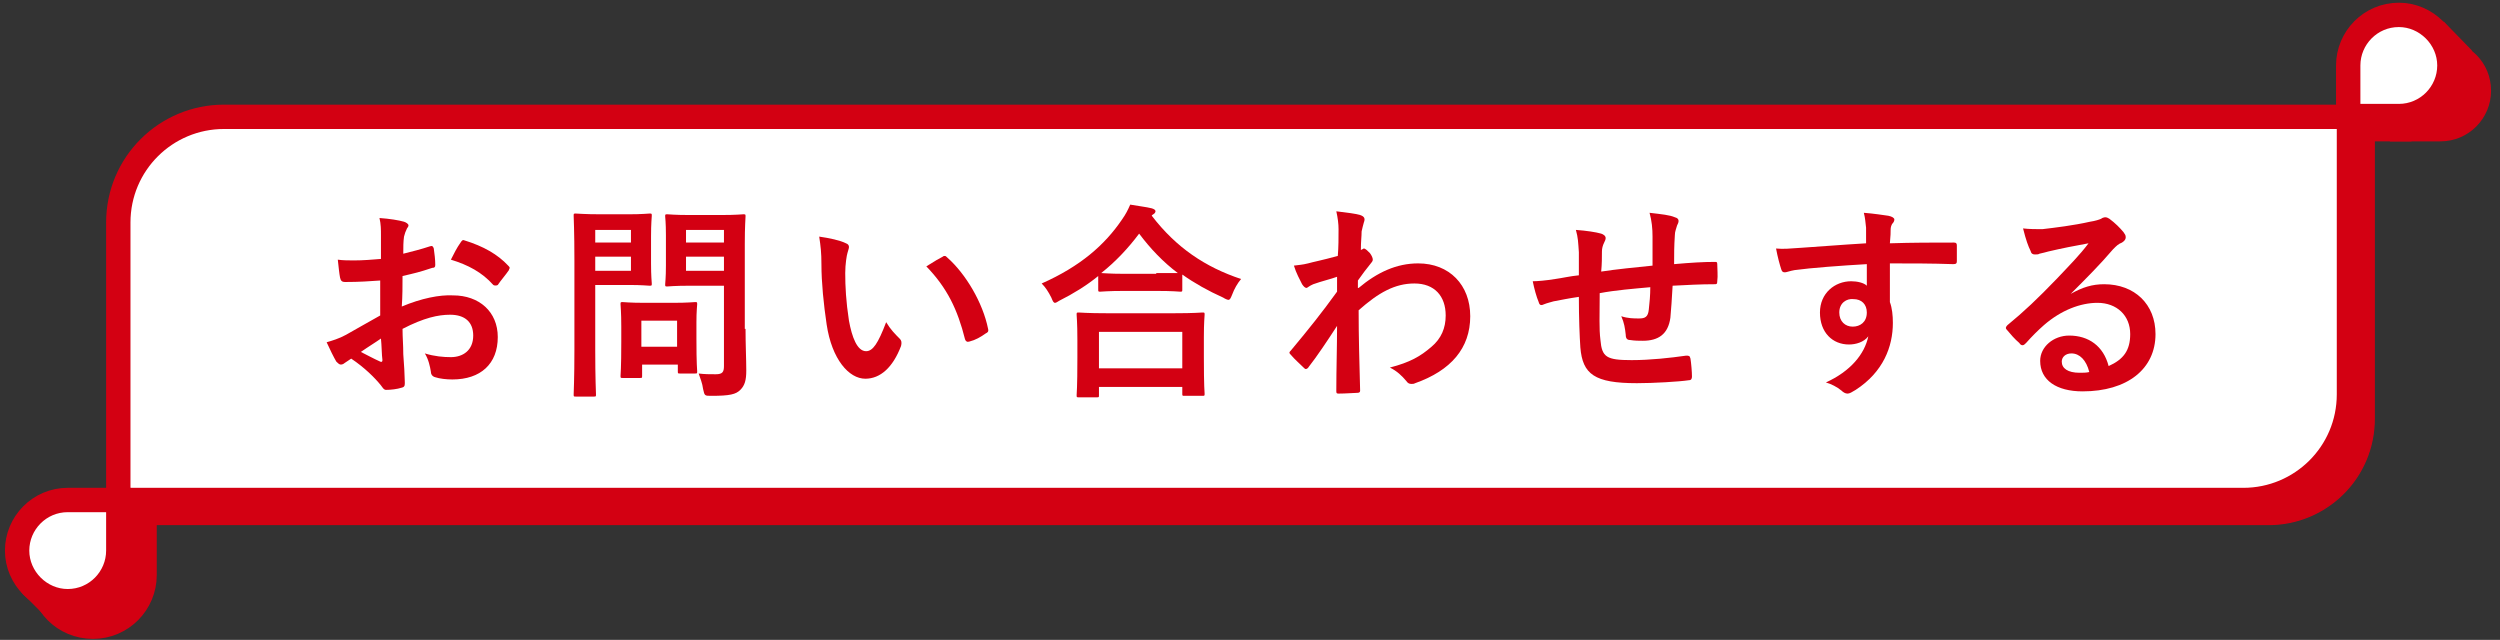<?xml version="1.0" encoding="utf-8"?>
<!-- Generator: Adobe Illustrator 26.5.3, SVG Export Plug-In . SVG Version: 6.00 Build 0)  -->
<svg version="1.1" id="レイヤー_1" xmlns="http://www.w3.org/2000/svg" xmlns:xlink="http://www.w3.org/1999/xlink" x="0px"
	 y="0px" viewBox="0 0 336 86" style="enable-background:new 0 0 336 86;" xml:space="preserve">
<rect x="0" y="0" width="336" height="86" fill="#333333" stroke="none"/>
<style type="text/css">
	.st0{fill:#D30012;stroke:#D30012;stroke-width:0.161;stroke-miterlimit:10;}
	.st1{fill:#D30012;}
	.st2{fill:#D30012;stroke:#D30012;stroke-width:3.534;stroke-miterlimit:10;}
	.st3{fill:#FFFFFF;stroke:#D30012;stroke-width:3.273;stroke-miterlimit:10;}
	.st4{fill:none;stroke:#D30012;stroke-width:2.892;stroke-miterlimit:10;}
</style>
<g>
	<g>
		<g>
			<path class="st0" d="M319.1,19H33.5c-7.8,0-14.2,6.4-14.2,14.2v37.3h285.6c7.8,0,14.2-6.3,14.2-14.2L319.1,19L319.1,19z"/>
			<path class="st1" d="M328,5.4c-3.8,0-6.8,3.1-6.8,6.8V19h6.8c3.8,0,6.8-3.1,6.8-6.8C334.8,8.4,331.8,5.4,328,5.4z"/>
			<path class="st2" d="M12.5,84.1c3.8,0,6.8-3.1,6.8-6.8v-6.8h-6.8c-3.8,0-6.8,3.1-6.8,6.8C5.7,81.1,8.7,84.1,12.5,84.1z"/>
		</g>
		<g>
			<path class="st3" d="M315.7,15.7H30.1c-7.8,0-14.2,6.3-14.2,14.2v37.3h285.6c7.8,0,14.2-6.3,14.2-14.2L315.7,15.7L315.7,15.7z"/>
			<path class="st3" d="M322.4,2c-3.8,0-6.8,3.1-6.8,6.8v6.8h6.8c3.8,0,6.8-3.1,6.8-6.8S326.1,2,322.4,2z"/>
			<path class="st3" d="M9.1,80.8c3.8,0,6.8-3.1,6.8-6.8v-6.8H9.1c-3.8,0-6.8,3.1-6.8,6.8S5.4,80.8,9.1,80.8z"/>
		</g>
		<line class="st4" x1="327.4" y1="3.9" x2="331.2" y2="7.8"/>
		<line class="st4" x1="3.9" y1="78.6" x2="7.8" y2="82.5"/>
	</g>
	<rect x="316.2" y="15.6" class="st1" width="7.9" height="3.4"/>
</g>
<g>
	<path class="st1" d="M51.1,37.7c-1.4,0.1-2.8,0.2-4.7,0.2c-0.5,0-0.6-0.2-0.7-0.6c-0.1-0.5-0.2-1.5-0.3-2.4
		c0.7,0.1,1.5,0.1,2.2,0.1c1.2,0,2.4-0.1,3.6-0.2c0-0.9,0-2,0-3.2c0-0.7,0-1.5-0.2-2.3c1.4,0.1,2.6,0.3,3.3,0.5
		c0.3,0.1,0.6,0.3,0.6,0.5c0,0.1-0.1,0.3-0.2,0.4c-0.2,0.4-0.3,0.7-0.4,1.1c-0.1,0.7-0.1,1.4-0.1,2.3c1.2-0.3,2.4-0.6,3.6-1
		c0.3-0.1,0.4,0,0.5,0.3c0.1,0.7,0.2,1.5,0.2,2.2c0,0.3-0.1,0.4-0.4,0.4c-1.8,0.6-2.3,0.7-4,1.1c0,1.3,0,2.7-0.1,4.1
		c2.6-1.1,5.1-1.6,6.9-1.5c3.5,0,6,2.2,6,5.6c0,3.6-2.3,5.7-6.1,5.7c-0.8,0-1.7-0.1-2.3-0.3c-0.4-0.1-0.6-0.4-0.6-0.8
		c-0.1-0.6-0.3-1.6-0.8-2.4c1.3,0.4,2.5,0.5,3.5,0.5c1.6,0,3-0.9,3-2.9c0-1.8-1.1-2.8-3.1-2.8c-1.6,0-3.5,0.4-6.4,1.9
		c0,1.2,0.1,2.1,0.1,3.4c0.1,1.2,0.2,3,0.2,3.6c0,0.4,0.1,0.8-0.4,0.9c-0.6,0.2-1.5,0.3-2.1,0.3c-0.3,0-0.4-0.2-0.7-0.6
		c-0.8-1-2.2-2.4-4-3.6c-0.3,0.2-0.6,0.4-0.9,0.6c-0.1,0.1-0.3,0.2-0.5,0.2c-0.2,0-0.4-0.2-0.6-0.4c-0.3-0.5-0.9-1.7-1.3-2.6
		c0.7-0.2,1.7-0.5,2.6-1c1.2-0.7,2.5-1.4,4.6-2.6V37.7z M48.5,47.3c0.8,0.4,1.7,0.9,2.6,1.3c0.2,0.1,0.3,0,0.3-0.2
		c-0.1-0.7-0.1-2-0.2-2.9C50.5,46,49.5,46.6,48.5,47.3z M61.9,32.6c0.2-0.3,0.3-0.4,0.5-0.3c2.6,0.8,4.5,1.9,5.9,3.4
		c0.1,0.1,0.2,0.2,0.2,0.3s-0.1,0.2-0.1,0.3c-0.4,0.6-1.1,1.4-1.5,2c-0.1,0.1-0.5,0.1-0.6,0c-1.5-1.7-3.4-2.7-5.7-3.4
		C61,34.1,61.4,33.3,61.9,32.6z"/>
	<path class="st1" d="M84.5,28.8c1.8,0,2.6-0.1,2.8-0.1c0.3,0,0.3,0,0.3,0.3c0,0.2-0.1,1-0.1,2.8v3.6c0,1.7,0.1,2.6,0.1,2.7
		c0,0.3,0,0.3-0.3,0.3c-0.2,0-1-0.1-2.8-0.1H80v8.7c0,3.9,0.1,5.8,0.1,6c0,0.3,0,0.3-0.3,0.3h-2.4c-0.3,0-0.3,0-0.3-0.3
		c0-0.2,0.1-2.1,0.1-6V35c0-3.9-0.1-5.8-0.1-6c0-0.3,0-0.3,0.3-0.3c0.2,0,1.2,0.1,3.3,0.1H84.5z M80,30.9v1.7h4.8v-1.7H80z
		 M84.7,34.5H80v1.9h4.8V34.5z M83.7,50.8c-0.3,0-0.3,0-0.3-0.3c0-0.2,0.1-0.9,0.1-4.6v-2c0-2-0.1-2.8-0.1-3c0-0.3,0-0.3,0.3-0.3
		c0.2,0,0.9,0.1,3,0.1h3.7c2.1,0,2.8-0.1,3-0.1c0.3,0,0.3,0,0.3,0.3c0,0.2-0.1,0.9-0.1,2.4v2.2c0,3.5,0.1,4.2,0.1,4.4
		c0,0.3,0,0.3-0.3,0.3h-2c-0.3,0-0.3,0-0.3-0.3V49h-4.8v1.5c0,0.3,0,0.3-0.3,0.3H83.7z M86.1,46.6H91v-3.5h-4.8V46.6z M100.2,44.2
		c0,2,0.1,4.2,0.1,5.6c0,1.3-0.2,2-0.8,2.6c-0.6,0.6-1.4,0.8-3.9,0.8c-0.9,0-0.9,0-1.1-0.9c-0.1-0.8-0.4-1.5-0.6-2.1
		c0.8,0.1,1.5,0.1,2.3,0.1c0.9,0,1.1-0.3,1.1-1.1V38.4h-4.5c-2.2,0-2.9,0.1-3.1,0.1c-0.3,0-0.3,0-0.3-0.3c0-0.2,0.1-0.8,0.1-2.5
		v-4.1c0-1.7-0.1-2.4-0.1-2.5c0-0.3,0-0.3,0.3-0.3c0.2,0,0.9,0.1,3.1,0.1h4c2.2,0,2.9-0.1,3.1-0.1c0.3,0,0.3,0,0.3,0.3
		c0,0.2-0.1,1.3-0.1,3.7V44.2z M92.2,30.9v1.7h5.1v-1.7H92.2z M97.3,36.4v-1.9h-5.1v1.9H97.3z"/>
	<path class="st1" d="M113.7,32.7c0.3,0.1,0.4,0.3,0.4,0.5c0,0.2-0.1,0.4-0.2,0.8c-0.1,0.3-0.3,1.5-0.3,2.7c0,1.8,0.1,3.8,0.5,6.4
		c0.4,2.2,1.1,4.1,2.3,4.1c0.9,0,1.6-1,2.7-3.9c0.6,1,1.2,1.6,1.8,2.2c0.3,0.3,0.3,0.6,0.2,1c-1.1,2.9-2.8,4.4-4.8,4.4
		c-2.2,0-4.5-2.6-5.2-7.3c-0.4-2.7-0.7-5.6-0.7-8.1c0-1.5-0.1-2.4-0.3-3.7C111.5,32,112.9,32.3,113.7,32.7z M126.7,34.5
		c0.1-0.1,0.2-0.1,0.3-0.1c0.1,0,0.2,0.1,0.3,0.2c2.5,2.2,4.8,6.1,5.5,9.6c0.1,0.4-0.1,0.5-0.3,0.6c-0.7,0.5-1.4,0.9-2.2,1.1
		c-0.3,0.1-0.5,0-0.6-0.3c-1-4-2.4-6.9-5.2-9.8C125.6,35.1,126.3,34.7,126.7,34.5z"/>
	<path class="st1" d="M147.6,37.1c-1.6,1.3-3.4,2.4-5.2,3.3c-0.3,0.2-0.5,0.3-0.6,0.3c-0.2,0-0.3-0.2-0.5-0.7
		c-0.4-0.8-0.8-1.4-1.3-1.9c5.2-2.3,8.5-5.2,10.8-8.6c0.5-0.7,0.8-1.3,1.1-2c1.1,0.2,2.1,0.3,2.9,0.5c0.3,0.1,0.5,0.2,0.5,0.4
		c0,0.1-0.1,0.3-0.3,0.4c-0.1,0.1-0.2,0.1-0.2,0.2c3.3,4.3,7.2,6.9,12,8.5c-0.5,0.6-0.9,1.3-1.2,2.1c-0.2,0.5-0.3,0.7-0.5,0.7
		c-0.1,0-0.4-0.1-0.7-0.3c-2-0.9-3.8-1.9-5.5-3.1v2c0,0.3,0,0.3-0.3,0.3c-0.2,0-0.9-0.1-3.2-0.1h-4.3c-2.2,0-3,0.1-3.2,0.1
		c-0.3,0-0.3,0-0.3-0.3V37.1z M145,53.4c-0.3,0-0.3,0-0.3-0.3c0-0.2,0.1-0.9,0.1-5v-2.4c0-2.4-0.1-3.2-0.1-3.4c0-0.3,0-0.3,0.3-0.3
		c0.2,0,1.1,0.1,3.8,0.1h9c2.7,0,3.7-0.1,3.8-0.1c0.3,0,0.3,0,0.3,0.3c0,0.2-0.1,1-0.1,3V48c0,4,0.1,4.8,0.1,4.9
		c0,0.3,0,0.3-0.3,0.3h-2.4c-0.3,0-0.3,0-0.3-0.3V52h-11.2v1.1c0,0.3,0,0.3-0.3,0.3H145z M147.7,49.5h11.2v-4.9h-11.2V49.5z
		 M155.4,36.7c1.7,0,2.5,0,2.9,0c-2-1.5-3.7-3.3-5.2-5.3c-1.5,2-3.2,3.8-5.1,5.3c0.3,0,1.1,0.1,3,0.1H155.4z"/>
	<path class="st1" d="M182.6,38.7c2.5-2.1,5.1-3.3,8-3.3c4.2,0,7,2.9,7,7.1c0,4.3-2.6,7.3-7.4,9c-0.2,0.1-0.3,0.1-0.5,0.1
		c-0.3,0-0.5-0.1-0.7-0.4c-0.6-0.7-1.2-1.3-2.2-1.8c2.7-0.7,4.1-1.5,5.6-2.8c1.3-1.1,1.9-2.5,1.9-4.2c0-2.6-1.5-4.3-4.2-4.3
		c-2.6,0-4.8,1.2-7.5,3.6c0,3.6,0.1,7,0.2,10.8c0,0.2-0.1,0.3-0.4,0.3c-0.3,0-1.6,0.1-2.5,0.1c-0.3,0-0.3-0.1-0.3-0.4
		c0-2.9,0.1-5.8,0.1-8.7c-1.3,2-2.7,4.1-3.8,5.5c-0.1,0.2-0.3,0.3-0.4,0.3c-0.1,0-0.2-0.1-0.3-0.2c-0.6-0.6-1.2-1.1-1.7-1.7
		c-0.1-0.1-0.2-0.2-0.2-0.3s0.1-0.2,0.2-0.3c2.5-3,4.1-5,6.2-7.9c0-0.7,0-1.5,0-2c-0.8,0.3-2.1,0.6-3.2,1c-0.5,0.2-0.8,0.5-0.9,0.5
		c-0.2,0-0.4-0.2-0.6-0.5c-0.3-0.6-0.8-1.5-1.1-2.5c0.7-0.1,1.1-0.1,1.9-0.3c0.7-0.2,1.8-0.4,4-1c0.1-1.2,0.1-2.4,0.1-3.6
		c0-0.7-0.1-1.5-0.3-2.4c1.6,0.2,2.5,0.3,3.2,0.5c0.6,0.2,0.7,0.5,0.5,1c-0.1,0.3-0.2,0.8-0.3,1.2c0,0.7-0.1,1.3-0.1,2.5
		c0.1,0,0.1-0.1,0.2-0.1c0.1,0,0.1-0.1,0.2-0.1c0.2,0,0.5,0.3,0.8,0.6c0.3,0.4,0.4,0.7,0.4,0.9c0,0.2-0.1,0.3-0.5,0.8
		c-0.4,0.5-0.8,1-1.5,2V38.7z"/>
	<path class="st1" d="M212.2,33.9c-0.1-1.4-0.1-1.9-0.4-3c1.4,0.1,2.7,0.3,3.4,0.5c0.3,0.1,0.6,0.3,0.6,0.6c0,0.2-0.1,0.4-0.2,0.6
		c-0.2,0.4-0.3,0.8-0.3,1.2c0,0.7,0,1.7-0.1,2.7c1.9-0.3,4.9-0.6,6.9-0.8c0-1.4,0-2.9,0-3.9c0-1.1-0.1-2.1-0.4-3.2
		c1.7,0.2,2.7,0.3,3.4,0.6c0.4,0.1,0.5,0.3,0.5,0.5c0,0.2-0.1,0.4-0.2,0.6c-0.1,0.4-0.3,0.8-0.3,1.3c-0.1,1.5-0.1,2.6-0.1,3.9
		c2.3-0.2,3.9-0.3,5.5-0.3c0.2,0,0.3,0,0.3,0.3c0,0.8,0.1,1.5,0,2.3c0,0.4-0.1,0.4-0.4,0.4c-1.8,0-3.7,0.1-5.6,0.2
		c-0.1,1.8-0.2,3.2-0.3,4.3c-0.3,2.2-1.6,3.1-3.7,3.1c-0.5,0-1.1,0-1.7-0.1c-0.4,0-0.6-0.2-0.6-0.7c-0.1-0.9-0.2-1.6-0.6-2.5
		c0.9,0.3,1.7,0.3,2.4,0.3c0.8,0,1.2-0.2,1.3-1.2c0.1-0.9,0.2-1.9,0.2-3c-2.2,0.2-4.7,0.4-6.8,0.8c0,3.1-0.1,4.7,0.1,6.3
		c0.2,2.3,0.8,2.7,4.2,2.7c2.5,0,5.2-0.3,7.3-0.6c0.4,0,0.5,0,0.6,0.4c0.1,0.6,0.2,1.8,0.2,2.4c0,0.3-0.1,0.5-0.4,0.5
		c-1.3,0.2-4.8,0.4-7,0.4c-5.7,0-7.3-1.2-7.6-4.8c-0.1-1.5-0.2-3.9-0.2-6.8c-1.4,0.2-2.3,0.4-3.4,0.6c-0.3,0.1-0.8,0.2-1.3,0.4
		c-0.4,0.2-0.6,0.1-0.7-0.3c-0.3-0.7-0.6-1.8-0.8-2.8c0.6,0,1.8-0.1,3-0.3c0.8-0.1,2.1-0.4,3.2-0.5V33.9z"/>
	<path class="st1" d="M250.8,30.6c-0.1-0.8-0.1-1.2-0.3-2c1.3,0.1,2.6,0.3,3.3,0.4c0.5,0.1,0.8,0.3,0.8,0.5c0,0.2-0.1,0.4-0.3,0.6
		c-0.1,0.2-0.2,0.4-0.2,0.8c0,0.4,0,0.7-0.1,1.8c3-0.1,5.9-0.1,8.6-0.1c0.3,0,0.4,0.1,0.4,0.4c0,0.7,0,1.4,0,2.1
		c0,0.3-0.1,0.4-0.5,0.4c-2.9-0.1-5.6-0.1-8.5-0.1c0,1.7,0,3.5,0,5.2c0.3,0.8,0.4,1.8,0.4,2.8c0,3.2-1.3,6.6-5,9
		c-0.5,0.3-0.8,0.5-1.1,0.5s-0.6-0.2-0.8-0.4c-0.6-0.5-1.4-0.9-2.1-1.1c3.3-1.5,5.2-3.8,5.7-6.2c-0.6,0.8-1.7,1.1-2.6,1.1
		c-2.2,0-3.9-1.6-3.9-4.3c0-2.6,2-4.2,4.2-4.2c0.8,0,1.7,0.2,2.1,0.6c0-1,0-1.9,0-2.9c-3.5,0.2-7.5,0.5-9.7,0.8
		c-0.6,0.1-1.1,0.3-1.3,0.3c-0.3,0-0.4-0.1-0.5-0.4c-0.2-0.6-0.5-1.7-0.7-2.8c1,0.1,1.9,0,3.4-0.1c1.7-0.1,5.3-0.4,8.7-0.6
		C250.8,32.1,250.8,31.4,250.8,30.6z M247.2,42c0,1.2,0.8,1.9,1.8,1.9c1,0,1.9-0.6,1.9-1.9c0-1.1-0.7-1.8-1.8-1.8
		C248.2,40.1,247.2,40.7,247.2,42z"/>
	<path class="st1" d="M278.3,39.5c1.6-0.9,2.9-1.3,4.5-1.3c4.1,0,6.9,2.7,6.9,6.7c0,4.7-3.8,7.7-9.8,7.7c-3.5,0-5.7-1.5-5.7-4.1
		c0-1.9,1.8-3.4,3.9-3.4c2.6,0,4.6,1.4,5.3,4.1c2-0.9,2.9-2.1,2.9-4.3c0-2.5-1.8-4.2-4.4-4.2c-2.3,0-4.9,1-7.2,3
		c-0.8,0.7-1.6,1.5-2.4,2.4c-0.2,0.2-0.3,0.3-0.5,0.3c-0.1,0-0.3-0.1-0.4-0.3c-0.6-0.5-1.2-1.2-1.7-1.8c-0.2-0.2-0.1-0.4,0.1-0.6
		c2.2-1.8,4.1-3.6,6.6-6.2c1.7-1.8,3.1-3.2,4.3-4.8c-1.7,0.3-3.7,0.7-5.4,1.1c-0.4,0.1-0.7,0.2-1.2,0.3c-0.1,0.1-0.4,0.1-0.6,0.1
		c-0.3,0-0.5-0.1-0.6-0.5c-0.3-0.6-0.6-1.4-1-3c0.8,0.1,1.8,0.1,2.6,0.1c1.7-0.2,4.2-0.5,6.4-1c0.7-0.1,1.3-0.3,1.5-0.4
		c0.1-0.1,0.4-0.2,0.5-0.2c0.3,0,0.4,0.1,0.6,0.2c0.8,0.6,1.4,1.2,1.9,1.8c0.2,0.3,0.3,0.4,0.3,0.7c0,0.3-0.2,0.5-0.5,0.7
		c-0.5,0.2-0.7,0.4-1.2,0.9C282.3,35.5,280.4,37.4,278.3,39.5L278.3,39.5z M278.4,47.5c-0.8,0-1.3,0.5-1.3,1.1
		c0,0.9,0.8,1.5,2.4,1.5c0.5,0,0.9,0,1.3-0.1C280.4,48.4,279.5,47.5,278.4,47.5z"/>
</g>
</svg>

